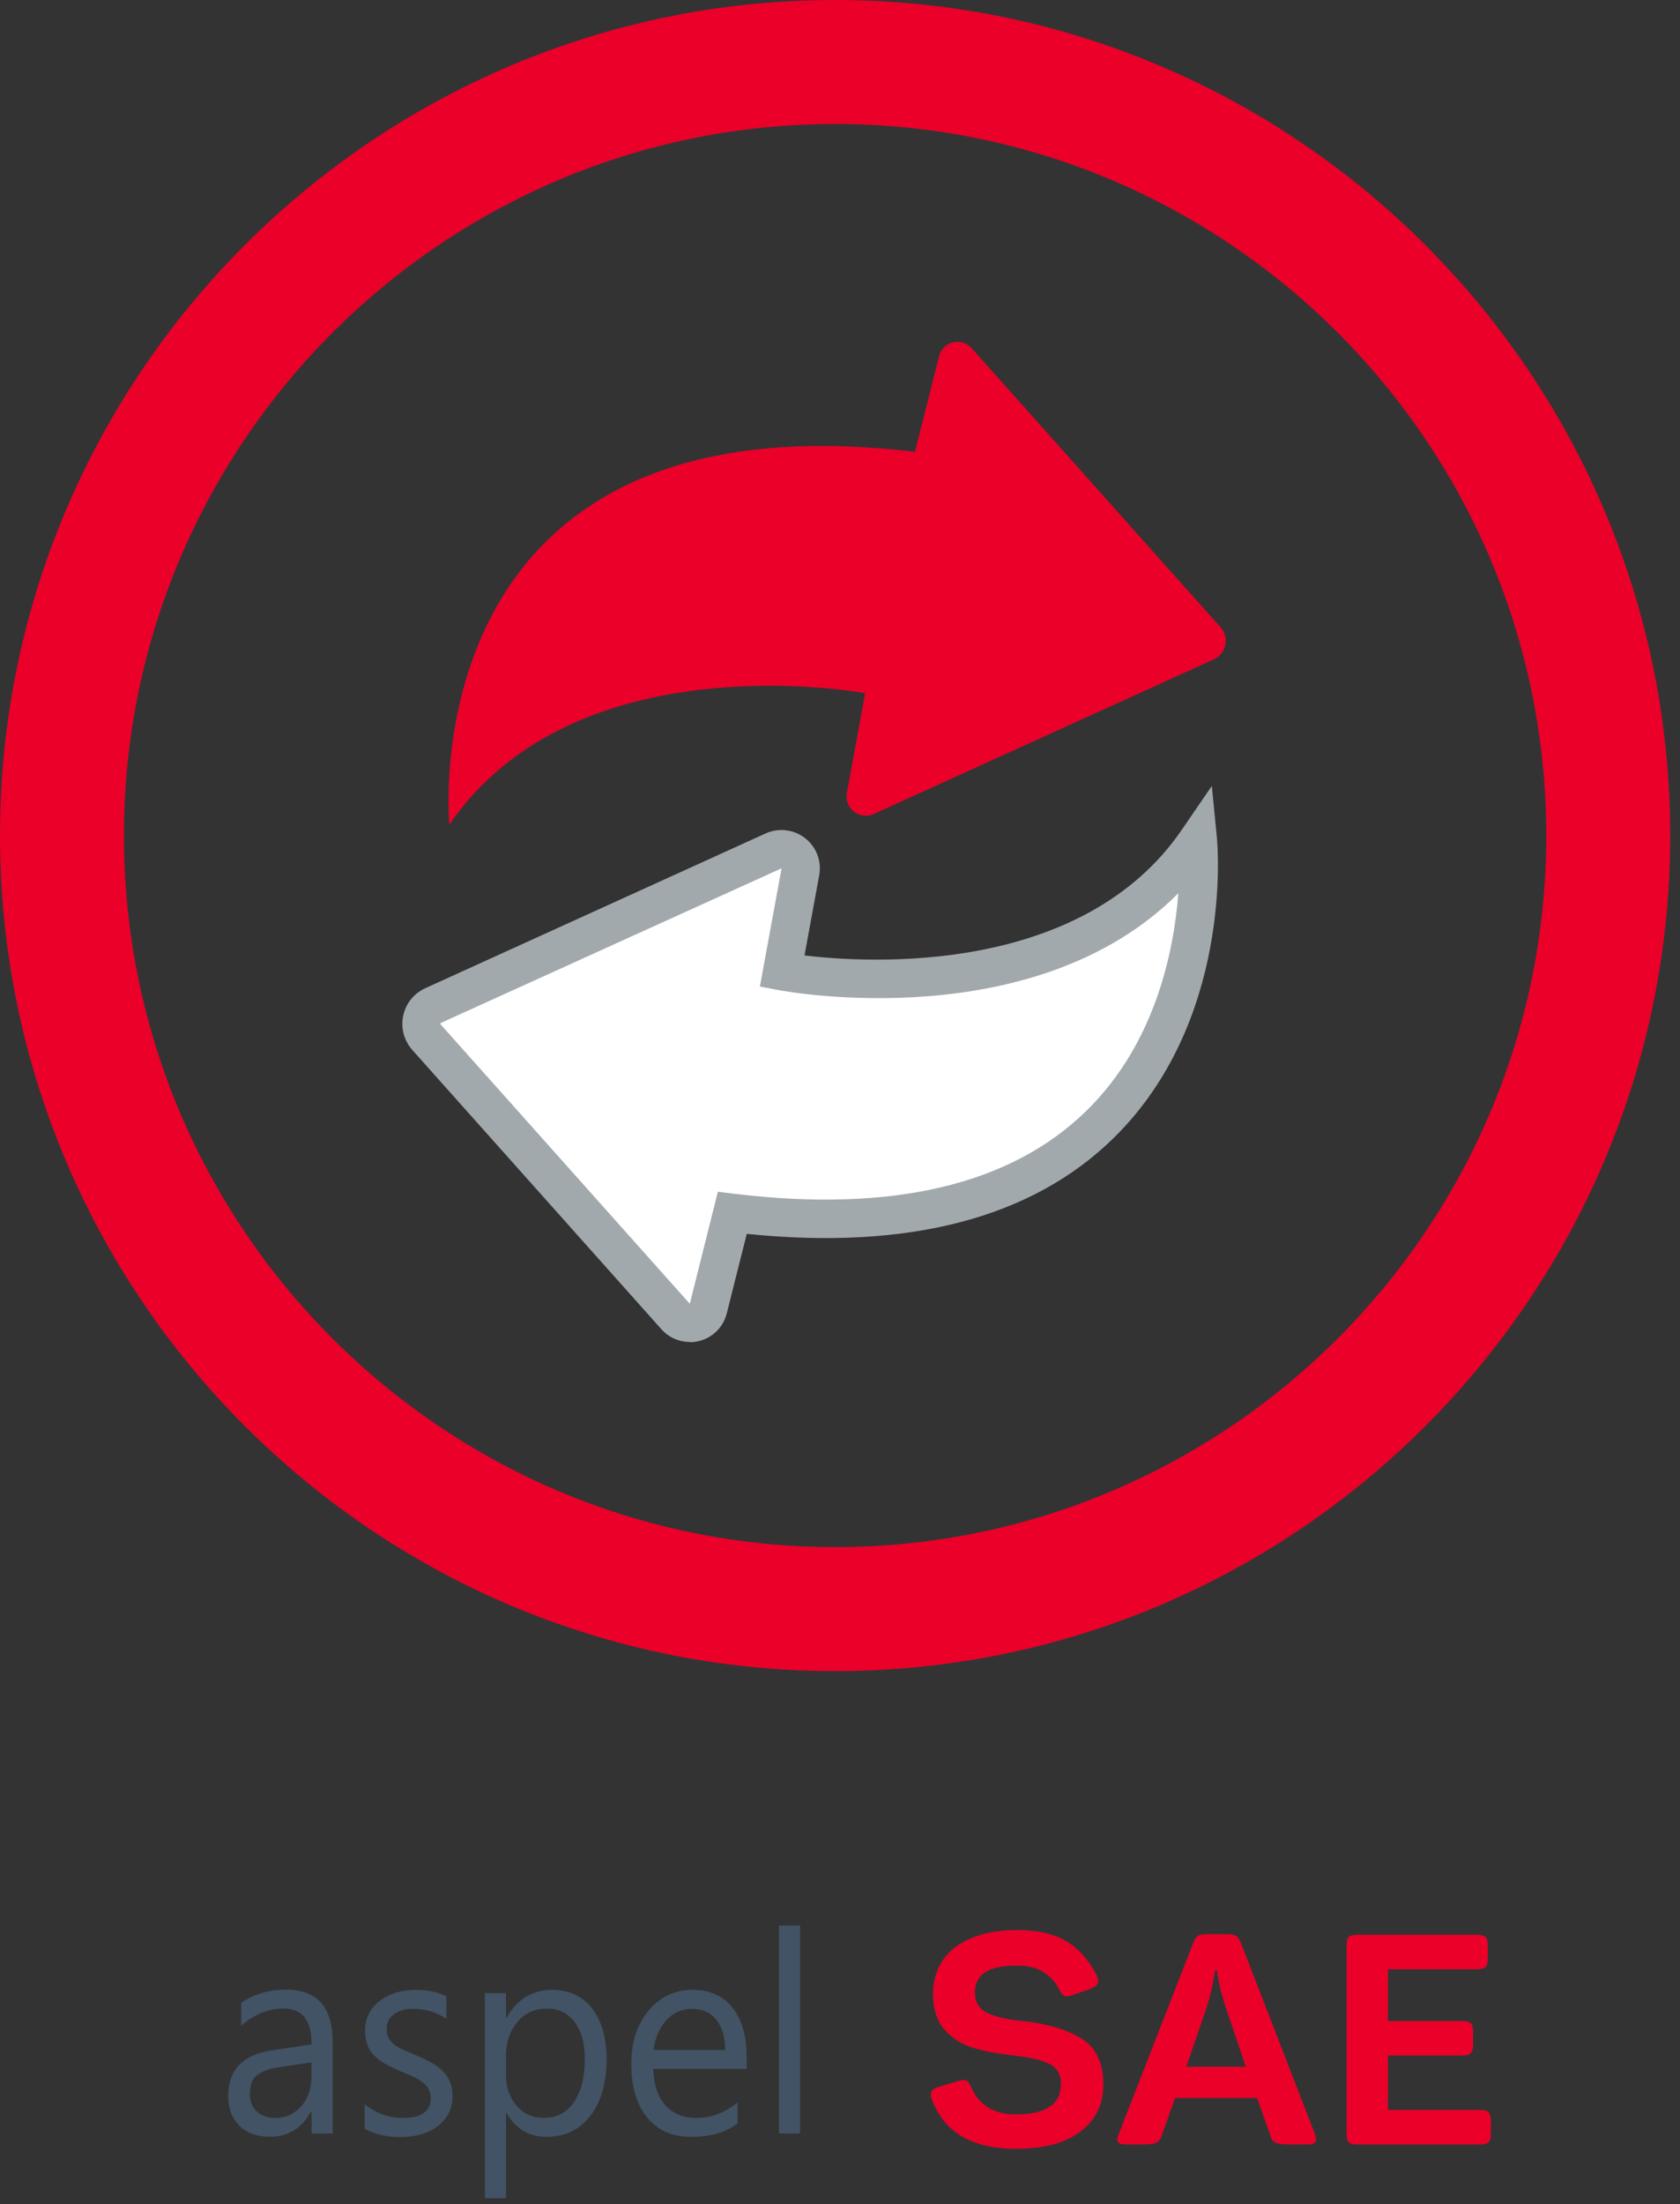 <svg width="151" height="198" viewBox="0 0 151 198" fill="none" xmlns="http://www.w3.org/2000/svg">
<rect x="0" y="0" width="151" height="198" fill="#333333" stroke="none"/>
<g clip-path="url(#clip0_580_1346)">
<path d="M75.06 150.12C33.67 150.12 0 116.45 0 75.06C0 33.67 33.67 0 75.06 0C116.45 0 150.12 33.67 150.12 75.06C150.12 116.45 116.45 150.12 75.06 150.12ZM75.06 11.14C39.82 11.14 11.14 39.81 11.14 75.06C11.14 110.31 39.81 138.98 75.06 138.98C110.31 138.98 138.98 110.31 138.98 75.06C138.98 39.81 110.3 11.14 75.06 11.14Z" fill="#EA0029"/>
<path d="M40.388 74.092C40.388 74.092 36.618 35.102 82.238 40.592L84.408 31.992C84.738 30.672 86.418 30.252 87.328 31.272L109.718 56.362C110.528 57.272 110.228 58.712 109.118 59.222L78.538 73.122C77.268 73.702 75.868 72.612 76.118 71.232L77.758 62.272C77.758 62.272 51.798 57.382 40.388 74.082V74.092Z" fill="#EA0029"/>
<path d="M107.66 75.461C107.66 75.461 111.43 114.451 65.81 108.961L63.64 117.561C63.31 118.881 61.63 119.301 60.72 118.281L38.33 93.191C37.52 92.281 37.82 90.841 38.93 90.331L69.51 76.431C70.78 75.851 72.18 76.941 71.93 78.321L70.29 87.281C70.29 87.281 96.25 92.171 107.66 75.471V75.461Z" fill="white"/>
<path d="M61.99 120.552C61.03 120.552 60.1 120.142 59.45 119.412L37.06 94.322C36.31 93.472 36.01 92.352 36.24 91.252C36.47 90.152 37.2 89.242 38.23 88.772L68.81 74.872C69.98 74.342 71.34 74.502 72.36 75.292C73.38 76.082 73.86 77.362 73.63 78.632L72.31 85.832C78.1 86.522 97.25 87.682 106.25 74.502L108.92 70.602L109.38 75.312C109.44 75.982 110.83 91.742 100.05 102.272C92.71 109.442 81.64 112.322 67.12 110.842L65.32 117.992C65.01 119.222 64.05 120.172 62.82 120.472C62.55 120.542 62.27 120.572 62 120.572L61.99 120.552ZM70.25 78.002L39.65 91.882C39.65 91.882 39.6 91.902 39.59 91.952C39.58 92.002 39.6 92.022 39.61 92.032L62 117.122L64.52 107.062L66.02 107.242C80.18 108.952 90.81 106.452 97.62 99.812C103.87 93.722 105.52 85.372 105.91 80.242C93.1 93.102 70.99 89.132 69.98 88.942L68.3 88.622L70.25 77.992V78.002Z" fill="#A2A9AD"/>
<path d="M29.902 191.654H28.002V189.684H27.952C27.122 191.194 25.902 191.954 24.292 191.954C23.112 191.954 22.182 191.624 21.512 190.954C20.842 190.284 20.512 189.404 20.512 188.304C20.512 185.944 21.822 184.574 24.442 184.184L28.002 183.654C28.002 181.514 27.182 180.434 25.552 180.434C24.122 180.434 22.822 180.954 21.672 181.984V179.914C22.842 179.124 24.192 178.734 25.712 178.734C28.502 178.734 29.902 180.304 29.902 183.444V191.654ZM28.002 185.274L25.132 185.694C24.252 185.824 23.582 186.054 23.132 186.394C22.682 186.724 22.462 187.314 22.462 188.164C22.462 188.784 22.672 189.284 23.082 189.674C23.492 190.064 24.052 190.264 24.732 190.264C25.672 190.264 26.452 189.914 27.072 189.214C27.692 188.514 27.992 187.624 27.992 186.544V185.284L28.002 185.274Z" fill="#415364"/>
<path d="M32.773 191.21V189.04C33.813 189.85 34.953 190.26 36.203 190.26C37.873 190.26 38.713 189.67 38.713 188.49C38.713 188.15 38.643 187.87 38.503 187.63C38.363 187.39 38.163 187.19 37.923 187.01C37.683 186.83 37.393 186.67 37.063 186.52C36.733 186.37 36.383 186.23 36.003 186.07C35.473 185.85 35.013 185.62 34.613 185.4C34.213 185.17 33.883 184.92 33.613 184.64C33.343 184.36 33.143 184.03 33.013 183.67C32.883 183.31 32.813 182.89 32.813 182.4C32.813 181.81 32.943 181.29 33.193 180.83C33.443 180.37 33.793 179.99 34.213 179.68C34.643 179.37 35.123 179.14 35.673 178.98C36.223 178.82 36.783 178.75 37.363 178.75C38.393 178.75 39.313 178.94 40.123 179.32V181.37C39.243 180.76 38.243 180.46 37.103 180.46C36.743 180.46 36.423 180.5 36.143 180.59C35.853 180.68 35.613 180.8 35.403 180.95C35.193 181.1 35.043 181.29 34.923 181.51C34.803 181.73 34.753 181.97 34.753 182.23C34.753 182.56 34.813 182.83 34.923 183.06C35.033 183.29 35.203 183.48 35.413 183.65C35.633 183.82 35.893 183.98 36.203 184.12C36.513 184.26 36.863 184.41 37.263 184.58C37.793 184.79 38.263 185.01 38.683 185.24C39.103 185.47 39.453 185.72 39.753 186C40.043 186.28 40.273 186.61 40.433 186.98C40.593 187.35 40.673 187.79 40.673 188.3C40.673 188.92 40.543 189.47 40.283 189.93C40.023 190.39 39.673 190.77 39.243 191.08C38.813 191.39 38.313 191.61 37.743 191.76C37.183 191.91 36.583 191.98 35.963 191.98C34.743 191.98 33.683 191.73 32.783 191.23L32.773 191.21Z" fill="#415364"/>
<path d="M45.532 189.838H45.482V197.468H43.582V179.048H45.482V181.268H45.532C46.472 179.588 47.842 178.758 49.642 178.758C51.172 178.758 52.372 179.318 53.232 180.448C54.092 181.578 54.522 183.088 54.522 184.988C54.522 187.098 54.042 188.788 53.072 190.058C52.102 191.328 50.782 191.958 49.102 191.958C47.562 191.958 46.372 191.248 45.532 189.838ZM45.482 184.748V186.508C45.482 187.548 45.802 188.438 46.442 189.168C47.082 189.898 47.892 190.258 48.872 190.258C50.022 190.258 50.932 189.788 51.582 188.848C52.232 187.908 52.562 186.608 52.562 184.938C52.562 183.538 52.252 182.438 51.642 181.638C51.032 180.838 50.202 180.438 49.152 180.438C48.042 180.438 47.152 180.848 46.482 181.668C45.812 182.488 45.472 183.508 45.472 184.738L45.482 184.748Z" fill="#415364"/>
<path d="M67.122 185.86H58.722C58.752 187.26 59.112 188.35 59.792 189.11C60.472 189.87 61.412 190.26 62.602 190.26C63.942 190.26 65.172 189.79 66.292 188.85V190.75C65.252 191.56 63.862 191.96 62.142 191.96C60.422 191.96 59.142 191.39 58.182 190.24C57.222 189.09 56.742 187.48 56.742 185.4C56.742 183.44 57.262 181.84 58.312 180.6C59.362 179.36 60.662 178.75 62.222 178.75C63.782 178.75 64.982 179.28 65.832 180.35C66.682 181.42 67.112 182.9 67.112 184.8V185.86H67.122ZM65.172 184.15C65.172 182.98 64.902 182.08 64.372 181.43C63.852 180.78 63.122 180.46 62.192 180.46C61.262 180.46 60.532 180.8 59.902 181.48C59.272 182.16 58.892 183.05 58.742 184.15H65.162H65.172Z" fill="#415364"/>
<path d="M71.912 191.657H70.012V172.977H71.912V191.657Z" fill="#415364"/>
<path d="M83.75 188.623C83.69 188.433 83.66 188.283 83.66 188.173C83.66 187.833 83.89 187.603 84.34 187.483L86.09 186.953C86.33 186.883 86.49 186.843 86.56 186.843C86.74 186.843 86.88 186.893 86.99 187.003C87.1 187.113 87.2 187.273 87.3 187.503C87.64 188.303 88.14 188.903 88.83 189.323C89.51 189.743 90.34 189.943 91.3 189.943C92.64 189.943 93.66 189.713 94.34 189.263C95.02 188.813 95.36 188.113 95.36 187.173C95.36 186.343 95.01 185.753 94.31 185.403C93.61 185.063 92.59 184.813 91.24 184.673C89.82 184.513 88.59 184.293 87.56 183.993C86.53 183.703 85.66 183.163 84.94 182.383C84.22 181.603 83.86 180.503 83.86 179.093C83.86 177.963 84.15 176.963 84.73 176.103C85.31 175.243 86.17 174.573 87.31 174.103C88.45 173.623 89.81 173.383 91.41 173.383C93.27 173.383 94.75 173.723 95.86 174.393C96.97 175.063 97.87 176.073 98.56 177.423C98.66 177.653 98.71 177.833 98.71 177.953C98.71 178.253 98.49 178.483 98.06 178.643L96.4 179.223C96.22 179.293 96.05 179.333 95.9 179.333C95.76 179.333 95.64 179.293 95.53 179.203C95.42 179.113 95.32 178.963 95.22 178.753C94.49 177.303 93.22 176.573 91.43 176.573C90.13 176.573 89.17 176.773 88.55 177.173C87.94 177.573 87.63 178.183 87.63 179.023C87.63 179.863 88.02 180.503 88.79 180.853C89.56 181.203 90.7 181.453 92.2 181.593C94.23 181.823 95.91 182.333 97.21 183.133C98.51 183.933 99.17 185.313 99.17 187.273C99.17 189.043 98.48 190.443 97.11 191.483C95.74 192.523 93.81 193.033 91.32 193.033C87.37 193.033 84.85 191.553 83.76 188.593L83.75 188.623Z" fill="#EA0029"/>
<path d="M100.41 192.2C100.41 192.13 100.45 191.99 100.53 191.77L107.26 174.5C107.38 174.2 107.52 174 107.68 173.9C107.84 173.8 108.08 173.75 108.42 173.75H110.32C110.66 173.75 110.91 173.8 111.08 173.9C111.25 174 111.39 174.19 111.51 174.47L118.21 191.76C118.27 191.92 118.3 192.06 118.3 192.19C118.3 192.49 118.05 192.64 117.56 192.64H115.78C115.25 192.64 114.87 192.59 114.64 192.48C114.41 192.37 114.26 192.16 114.18 191.84L112.99 188.47H105.61L104.42 191.84C104.32 192.16 104.16 192.37 103.95 192.48C103.73 192.59 103.37 192.64 102.85 192.64H101.16C100.67 192.64 100.42 192.49 100.42 192.19L100.41 192.2ZM111.97 185.66L110.1 180.11C109.7 178.85 109.47 177.83 109.39 177.03H109.21C109.07 178.02 108.84 179.05 108.53 180.11L106.63 185.66H111.97Z" fill="#EA0029"/>
<path d="M121.229 192.455C121.099 192.325 121.039 192.085 121.039 191.755V174.705C121.039 174.365 121.099 174.135 121.229 174.005C121.359 173.875 121.599 173.805 121.959 173.805H132.779C133.139 173.805 133.379 173.875 133.519 174.005C133.659 174.135 133.729 174.375 133.729 174.705V176.005C133.729 176.345 133.659 176.575 133.519 176.705C133.379 176.835 133.129 176.905 132.779 176.905H124.749V181.555H131.479C131.819 181.555 132.049 181.625 132.189 181.755C132.329 181.885 132.399 182.125 132.399 182.455V183.755C132.399 184.095 132.329 184.325 132.189 184.455C132.049 184.585 131.809 184.655 131.479 184.655H124.749V189.545H133.049C133.409 189.545 133.649 189.615 133.789 189.745C133.929 189.875 133.999 190.115 133.999 190.445V191.745C133.999 192.085 133.929 192.315 133.789 192.445C133.649 192.575 133.399 192.645 133.049 192.645H121.959C121.599 192.645 121.359 192.575 121.229 192.445V192.455Z" fill="#EA0029"/>
</g>
<defs>
<clipPath id="clip0_580_1346">
<rect width="150.12" height="197.47" fill="white"/>
</clipPath>
</defs>
</svg>
